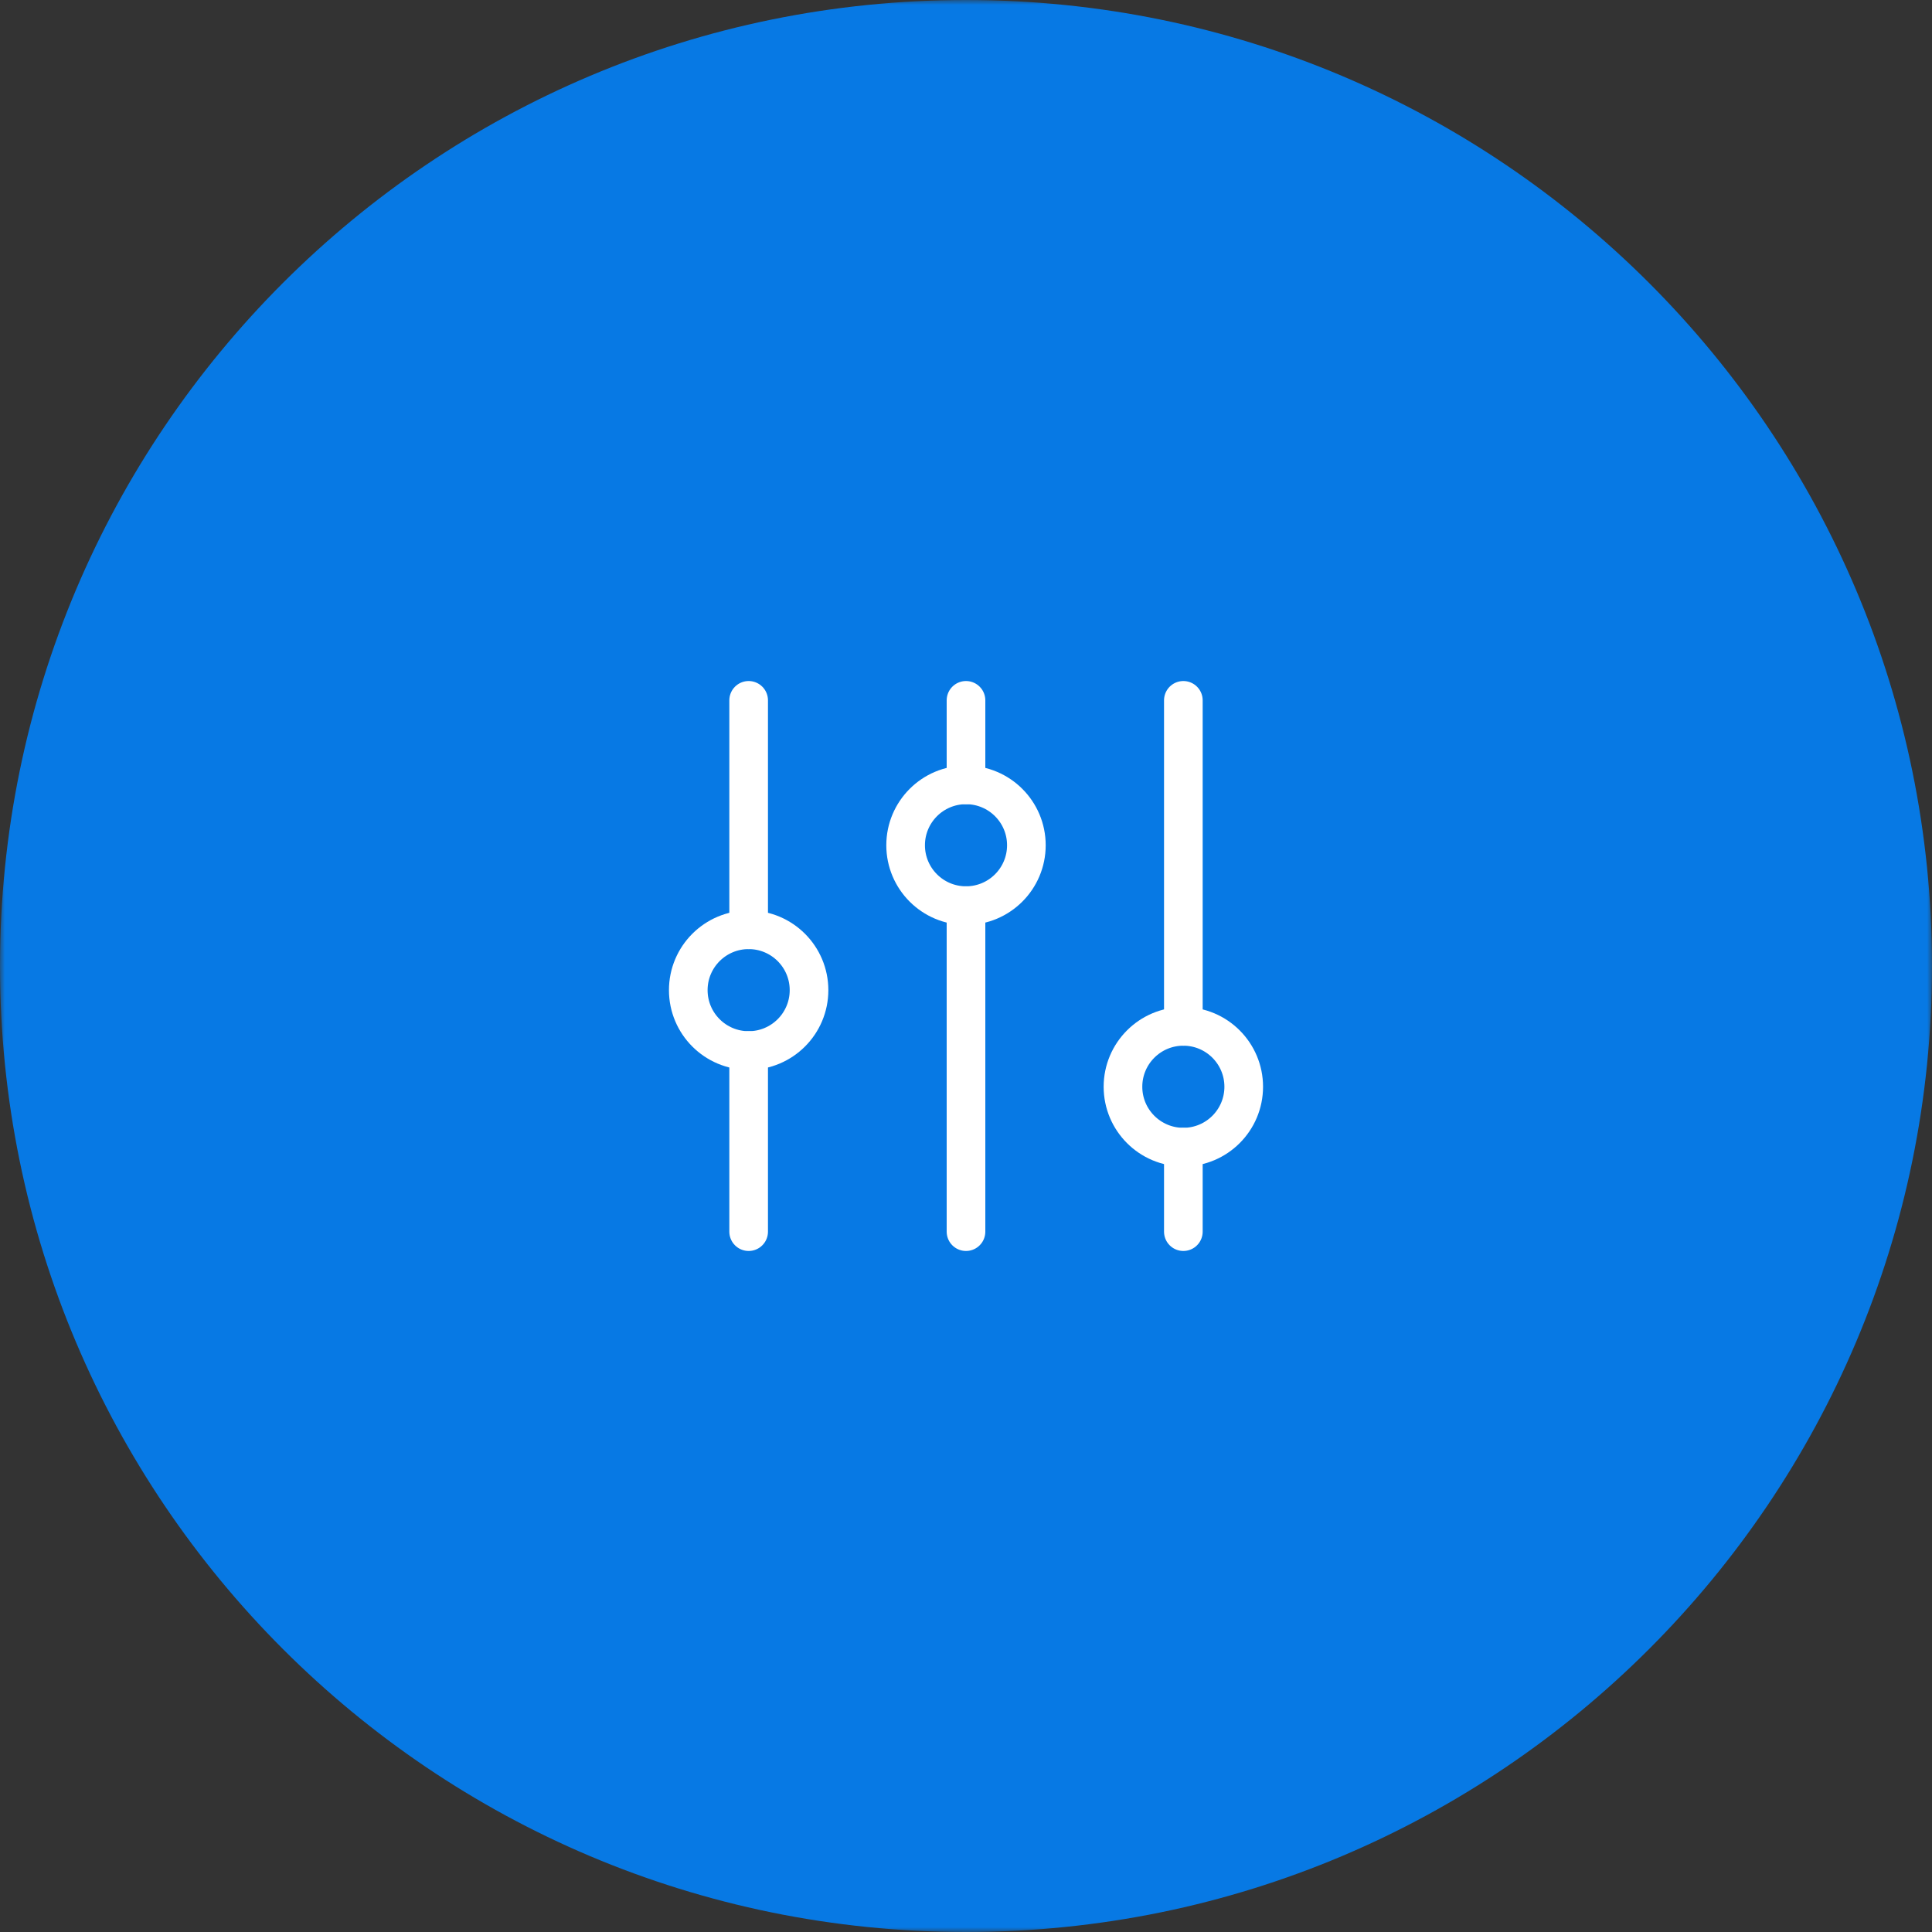 <?xml version="1.0" encoding="UTF-8"?> <svg xmlns="http://www.w3.org/2000/svg" width="200" height="200" viewBox="0 0 200 200" fill="none"><rect x="0" y="0" width="200" height="200" fill="#333333" stroke="none"/><g clip-path="url(#clip0_3742_33036)"><mask id="mask0_3742_33036" style="mask-type:luminance" maskUnits="userSpaceOnUse" x="0" y="0" width="200" height="200"><path d="M200 0H0V200H200V0Z" fill="white"></path></mask><g mask="url(#mask0_3742_33036)"><path d="M200 100C200 44.772 155.229 0 100 0C44.772 0 0 44.772 0 100C0 155.229 44.772 200 100 200C155.229 200 200 155.229 200 100Z" fill="#0779E4"></path><path d="M100 93.75V127.5" stroke="white" stroke-width="4" stroke-linecap="round" stroke-linejoin="round"></path><path d="M100 72.5V81.25" stroke="white" stroke-width="4" stroke-linecap="round" stroke-linejoin="round"></path><path d="M100 93.75C103.452 93.75 106.25 90.952 106.25 87.5C106.25 84.048 103.452 81.25 100 81.25C96.548 81.25 93.75 84.048 93.75 87.5C93.75 90.952 96.548 93.75 100 93.75Z" stroke="white" stroke-width="4" stroke-linecap="round" stroke-linejoin="round"></path><path d="M122.5 118.75L122.5 127.5" stroke="white" stroke-width="4" stroke-linecap="round" stroke-linejoin="round"></path><path d="M122.5 72.5L122.5 106.25" stroke="white" stroke-width="4" stroke-linecap="round" stroke-linejoin="round"></path><path d="M122.5 118.75C125.952 118.75 128.75 115.952 128.75 112.5C128.75 109.048 125.952 106.25 122.5 106.25C119.048 106.25 116.25 109.048 116.25 112.5C116.25 115.952 119.048 118.75 122.5 118.75Z" stroke="white" stroke-width="4" stroke-linecap="round" stroke-linejoin="round"></path><path d="M77.5 108.75L77.5 127.5" stroke="white" stroke-width="4" stroke-linecap="round" stroke-linejoin="round"></path><path d="M77.5 72.5L77.5 96.25" stroke="white" stroke-width="4" stroke-linecap="round" stroke-linejoin="round"></path><path d="M77.5 108.75C80.952 108.75 83.75 105.952 83.75 102.5C83.75 99.048 80.952 96.25 77.5 96.25C74.048 96.25 71.25 99.048 71.25 102.5C71.25 105.952 74.048 108.75 77.5 108.75Z" stroke="white" stroke-width="4" stroke-linecap="round" stroke-linejoin="round"></path></g></g><defs><clipPath id="clip0_3742_33036"><rect width="200" height="200" fill="white"></rect></clipPath></defs></svg> 